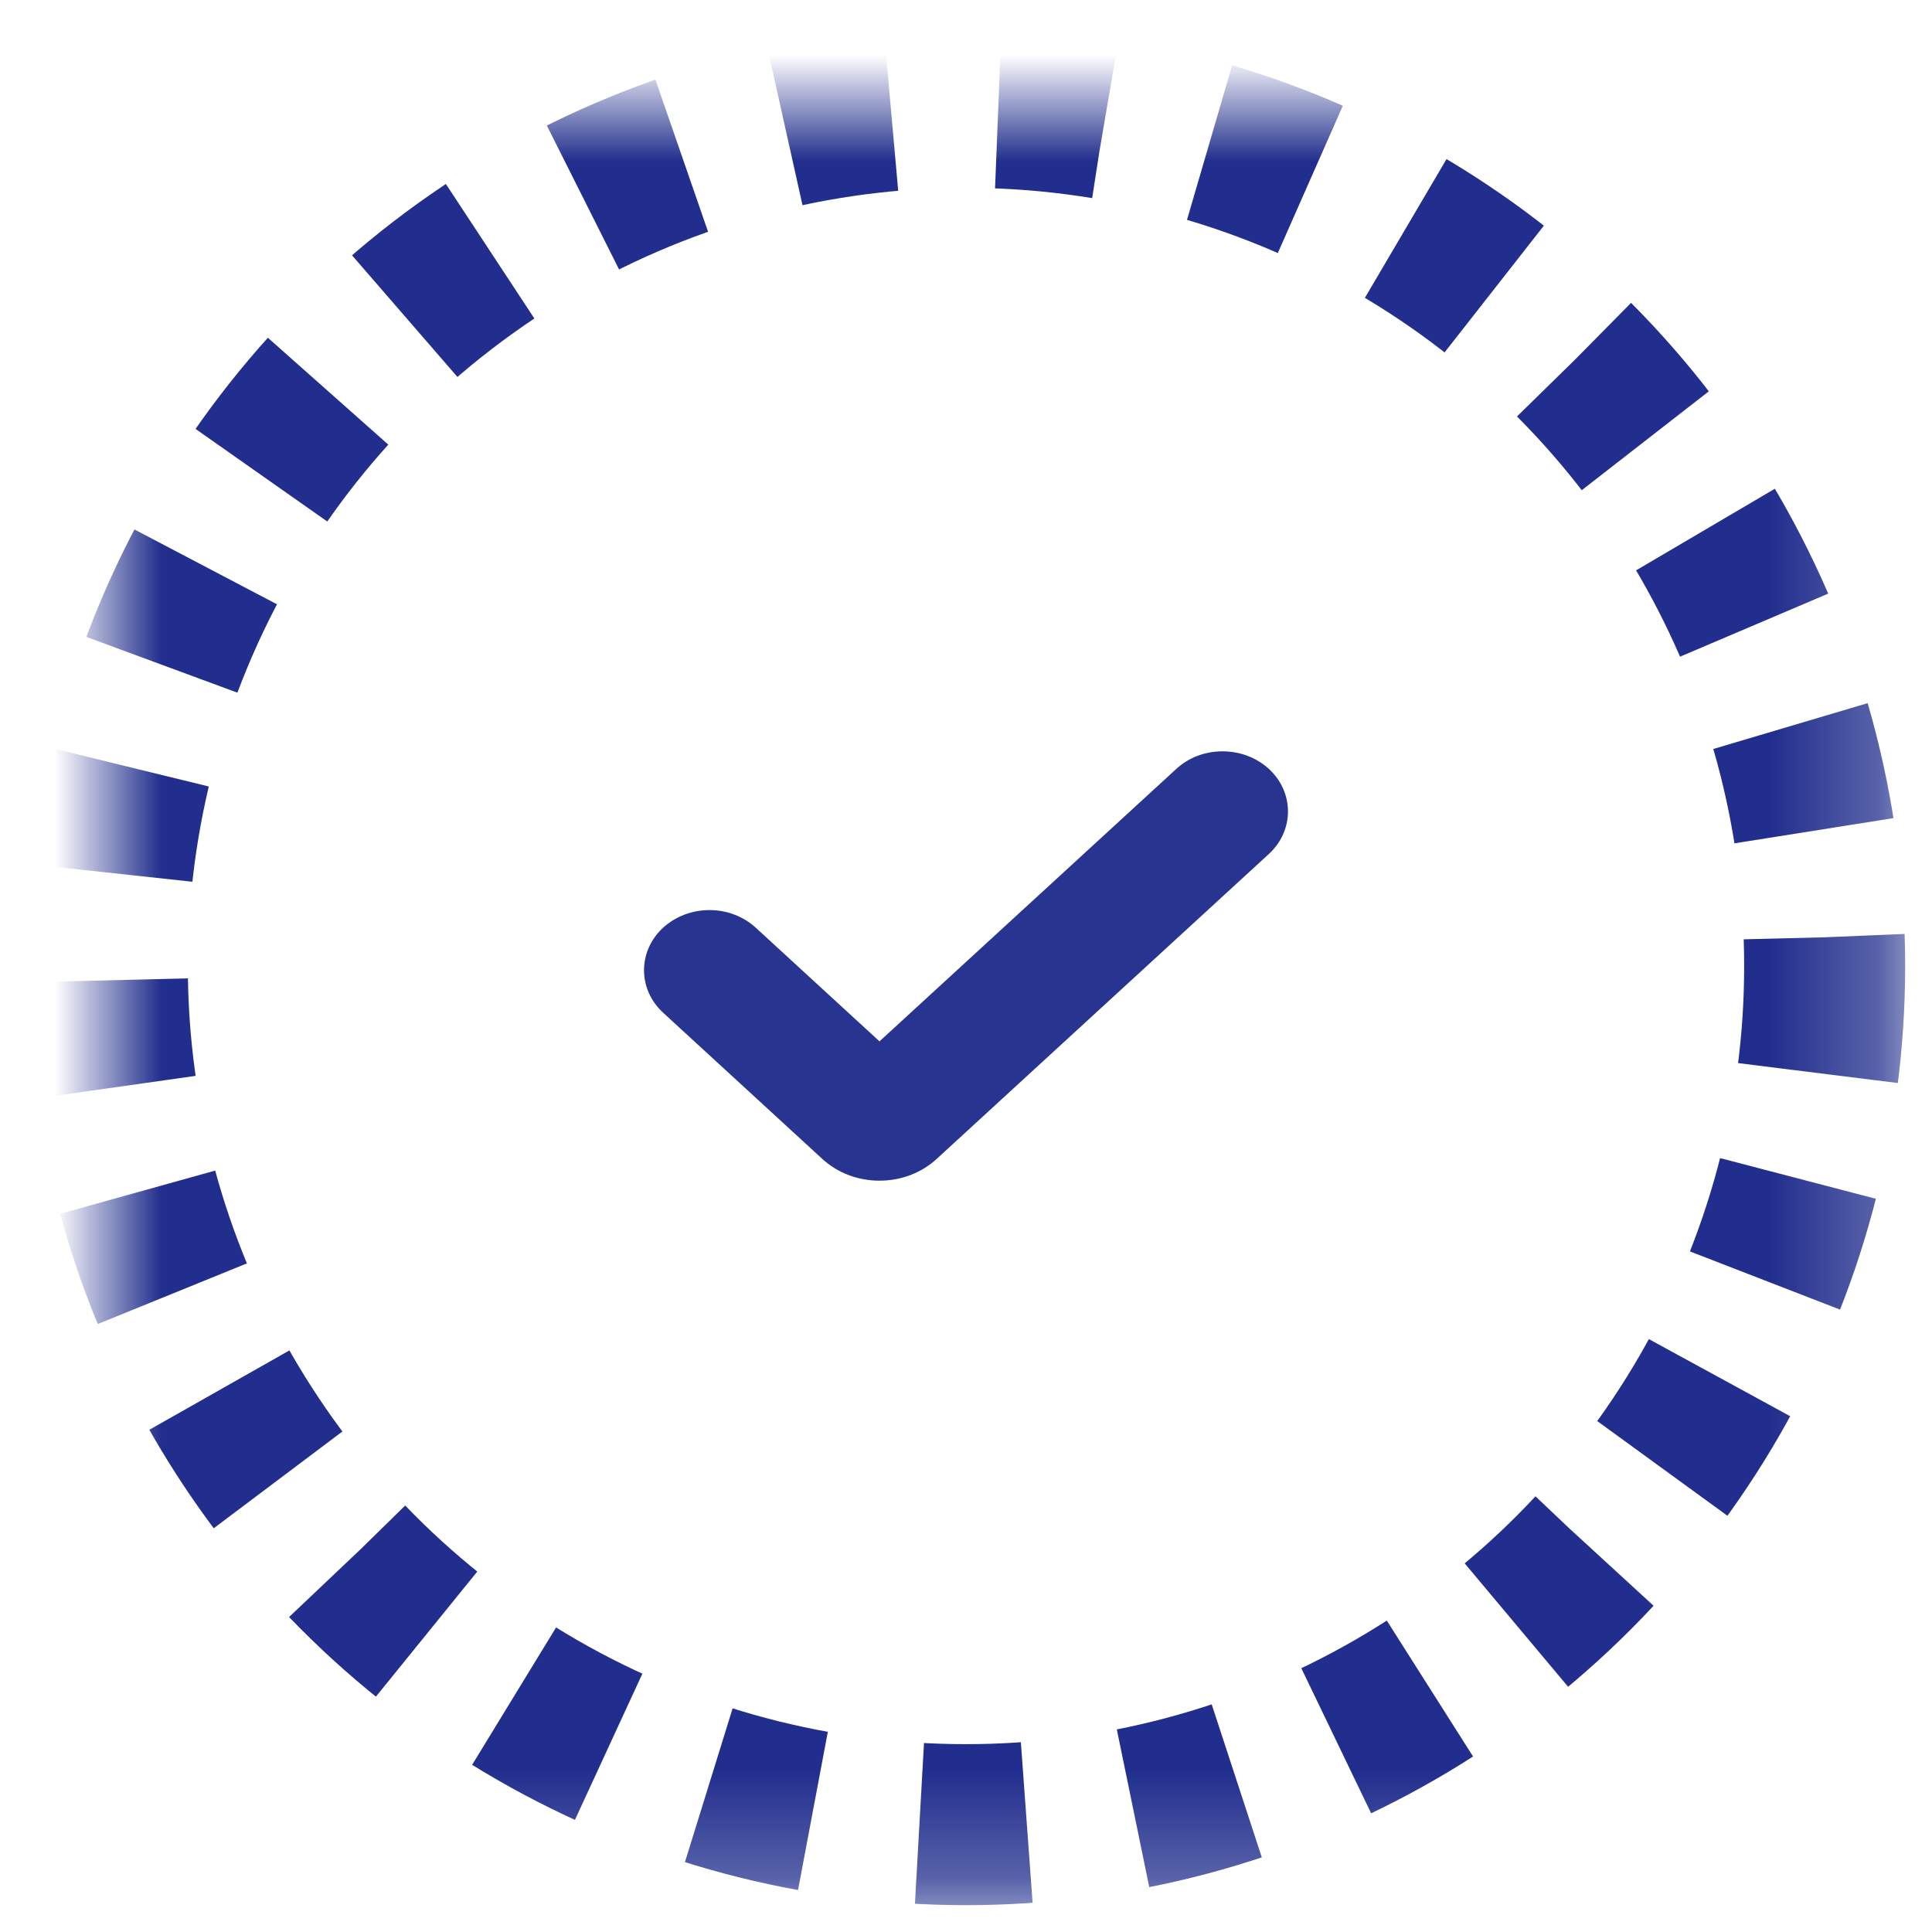 <?xml version="1.0" encoding="UTF-8"?> <svg xmlns="http://www.w3.org/2000/svg" xmlns:xlink="http://www.w3.org/1999/xlink" width="18px" height="18px" viewBox="0 0 18 18"><!-- Generator: Sketch 54.1 (76490) - https://sketchapp.com --><title>tick</title><desc>Created with Sketch.</desc><defs><circle id="path-1" cx="8" cy="8" r="8"></circle><mask id="mask-2" maskContentUnits="userSpaceOnUse" maskUnits="objectBoundingBox" x="-0.75" y="-0.75" width="17.5" height="17.5"><rect x="-0.75" y="-0.75" width="17.5" height="17.5" fill="white"></rect><use xlink:href="#path-1" fill="black"></use></mask></defs><g id="Page-1" stroke="none" stroke-width="1" fill="none" fill-rule="evenodd"><g id="ID-instruction" transform="translate(-555, -464)"><g id="tick" transform="translate(556, 465)"><path d="M10.39,6 C10.227,6 10.074,6.058 9.959,6.164 L7.194,8.702 L6.041,7.643 C5.926,7.538 5.773,7.479 5.61,7.479 C5.447,7.479 5.294,7.538 5.178,7.643 C4.941,7.862 4.941,8.217 5.178,8.435 L6.662,9.798 C6.804,9.928 6.993,10 7.194,10 C7.395,10 7.584,9.928 7.726,9.798 L10.822,6.956 C11.059,6.738 11.059,6.382 10.822,6.164 C10.706,6.058 10.553,6 10.39,6" id="Fill-28" fill="#273490"></path><use id="Oval" stroke="#212E8D" mask="url(#mask-2)" stroke-width="1.5" stroke-linejoin="bevel" stroke-dasharray="1" xlink:href="#path-1"></use></g></g></g></svg> 